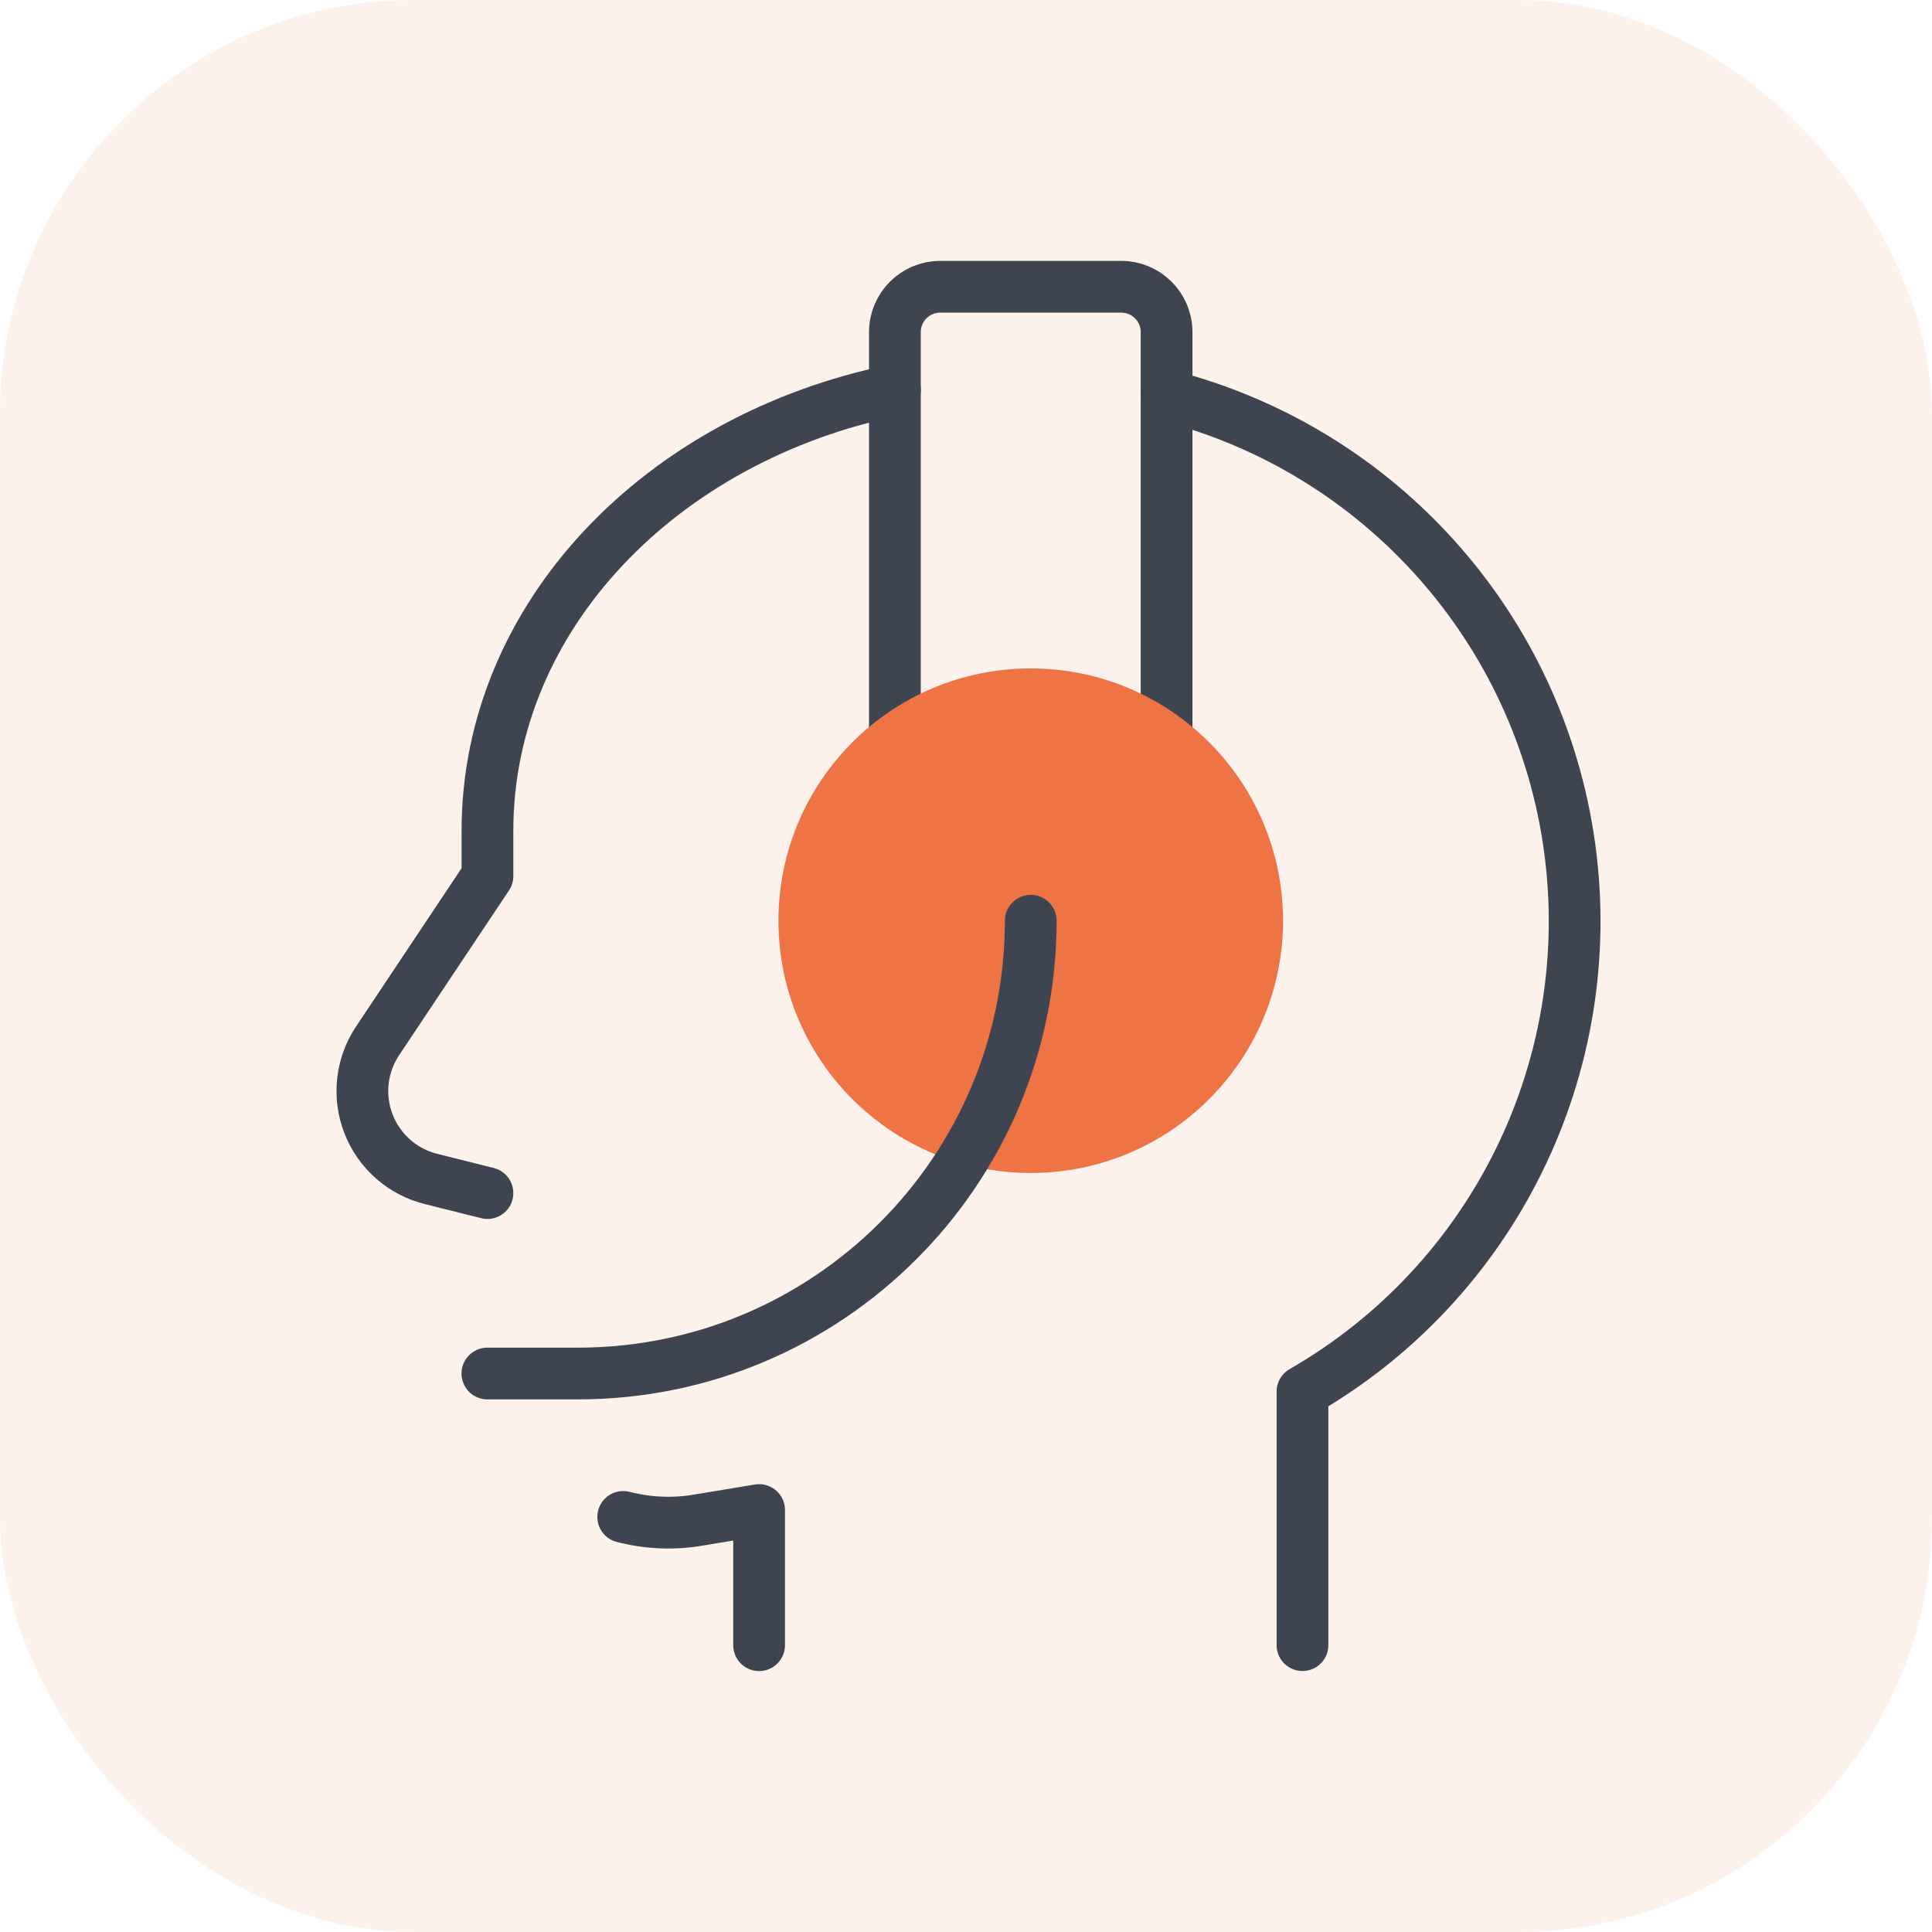 <svg width="56" height="56" viewBox="0 0 56 56" fill="none" xmlns="http://www.w3.org/2000/svg">
<rect opacity="0.1" width="56" height="56" rx="12" fill="#EE7345"/>
<path d="M33.814 11.46C40.013 13.048 44.632 18.233 45.497 24.573C46.362 30.913 43.3 37.145 37.753 40.335V47.685" stroke="#3F4550" stroke-width="1.5" stroke-linecap="round" stroke-linejoin="round"/>
<path d="M25.939 21.438V9.625C25.939 8.9 26.527 8.312 27.252 8.312H32.502C33.226 8.312 33.814 8.9 33.814 9.625V21.438" stroke="#3F4550" stroke-width="1.5" stroke-linecap="round" stroke-linejoin="round"/>
<path d="M14.129 34.582L12.491 34.172C11.663 33.965 10.988 33.368 10.68 32.572C10.372 31.776 10.471 30.88 10.944 30.17L14.129 25.394V24.082C14.129 17.883 19.148 12.687 25.94 11.307" stroke="#3F4550" stroke-width="1.5" stroke-linecap="round" stroke-linejoin="round"/>
<path fill-rule="evenodd" clip-rule="evenodd" d="M29.877 33.25C33.501 33.25 36.439 30.312 36.439 26.688C36.439 23.063 33.501 20.125 29.877 20.125C26.252 20.125 23.314 23.063 23.314 26.688C23.314 30.312 26.252 33.25 29.877 33.25Z" fill="#EE7345" stroke="#EE7345" stroke-width="1.5" stroke-linecap="round" stroke-linejoin="round"/>
<path d="M22.003 47.687V43.769L20.241 44.061C19.517 44.184 18.775 44.152 18.064 43.968" stroke="#3F4550" stroke-width="1.5" stroke-linecap="round" stroke-linejoin="round"/>
<path d="M29.877 26.688C29.877 33.936 24 39.812 16.752 39.812H14.127" stroke="#3F4550" stroke-width="1.5" stroke-linecap="round" stroke-linejoin="round"/>
</svg>
